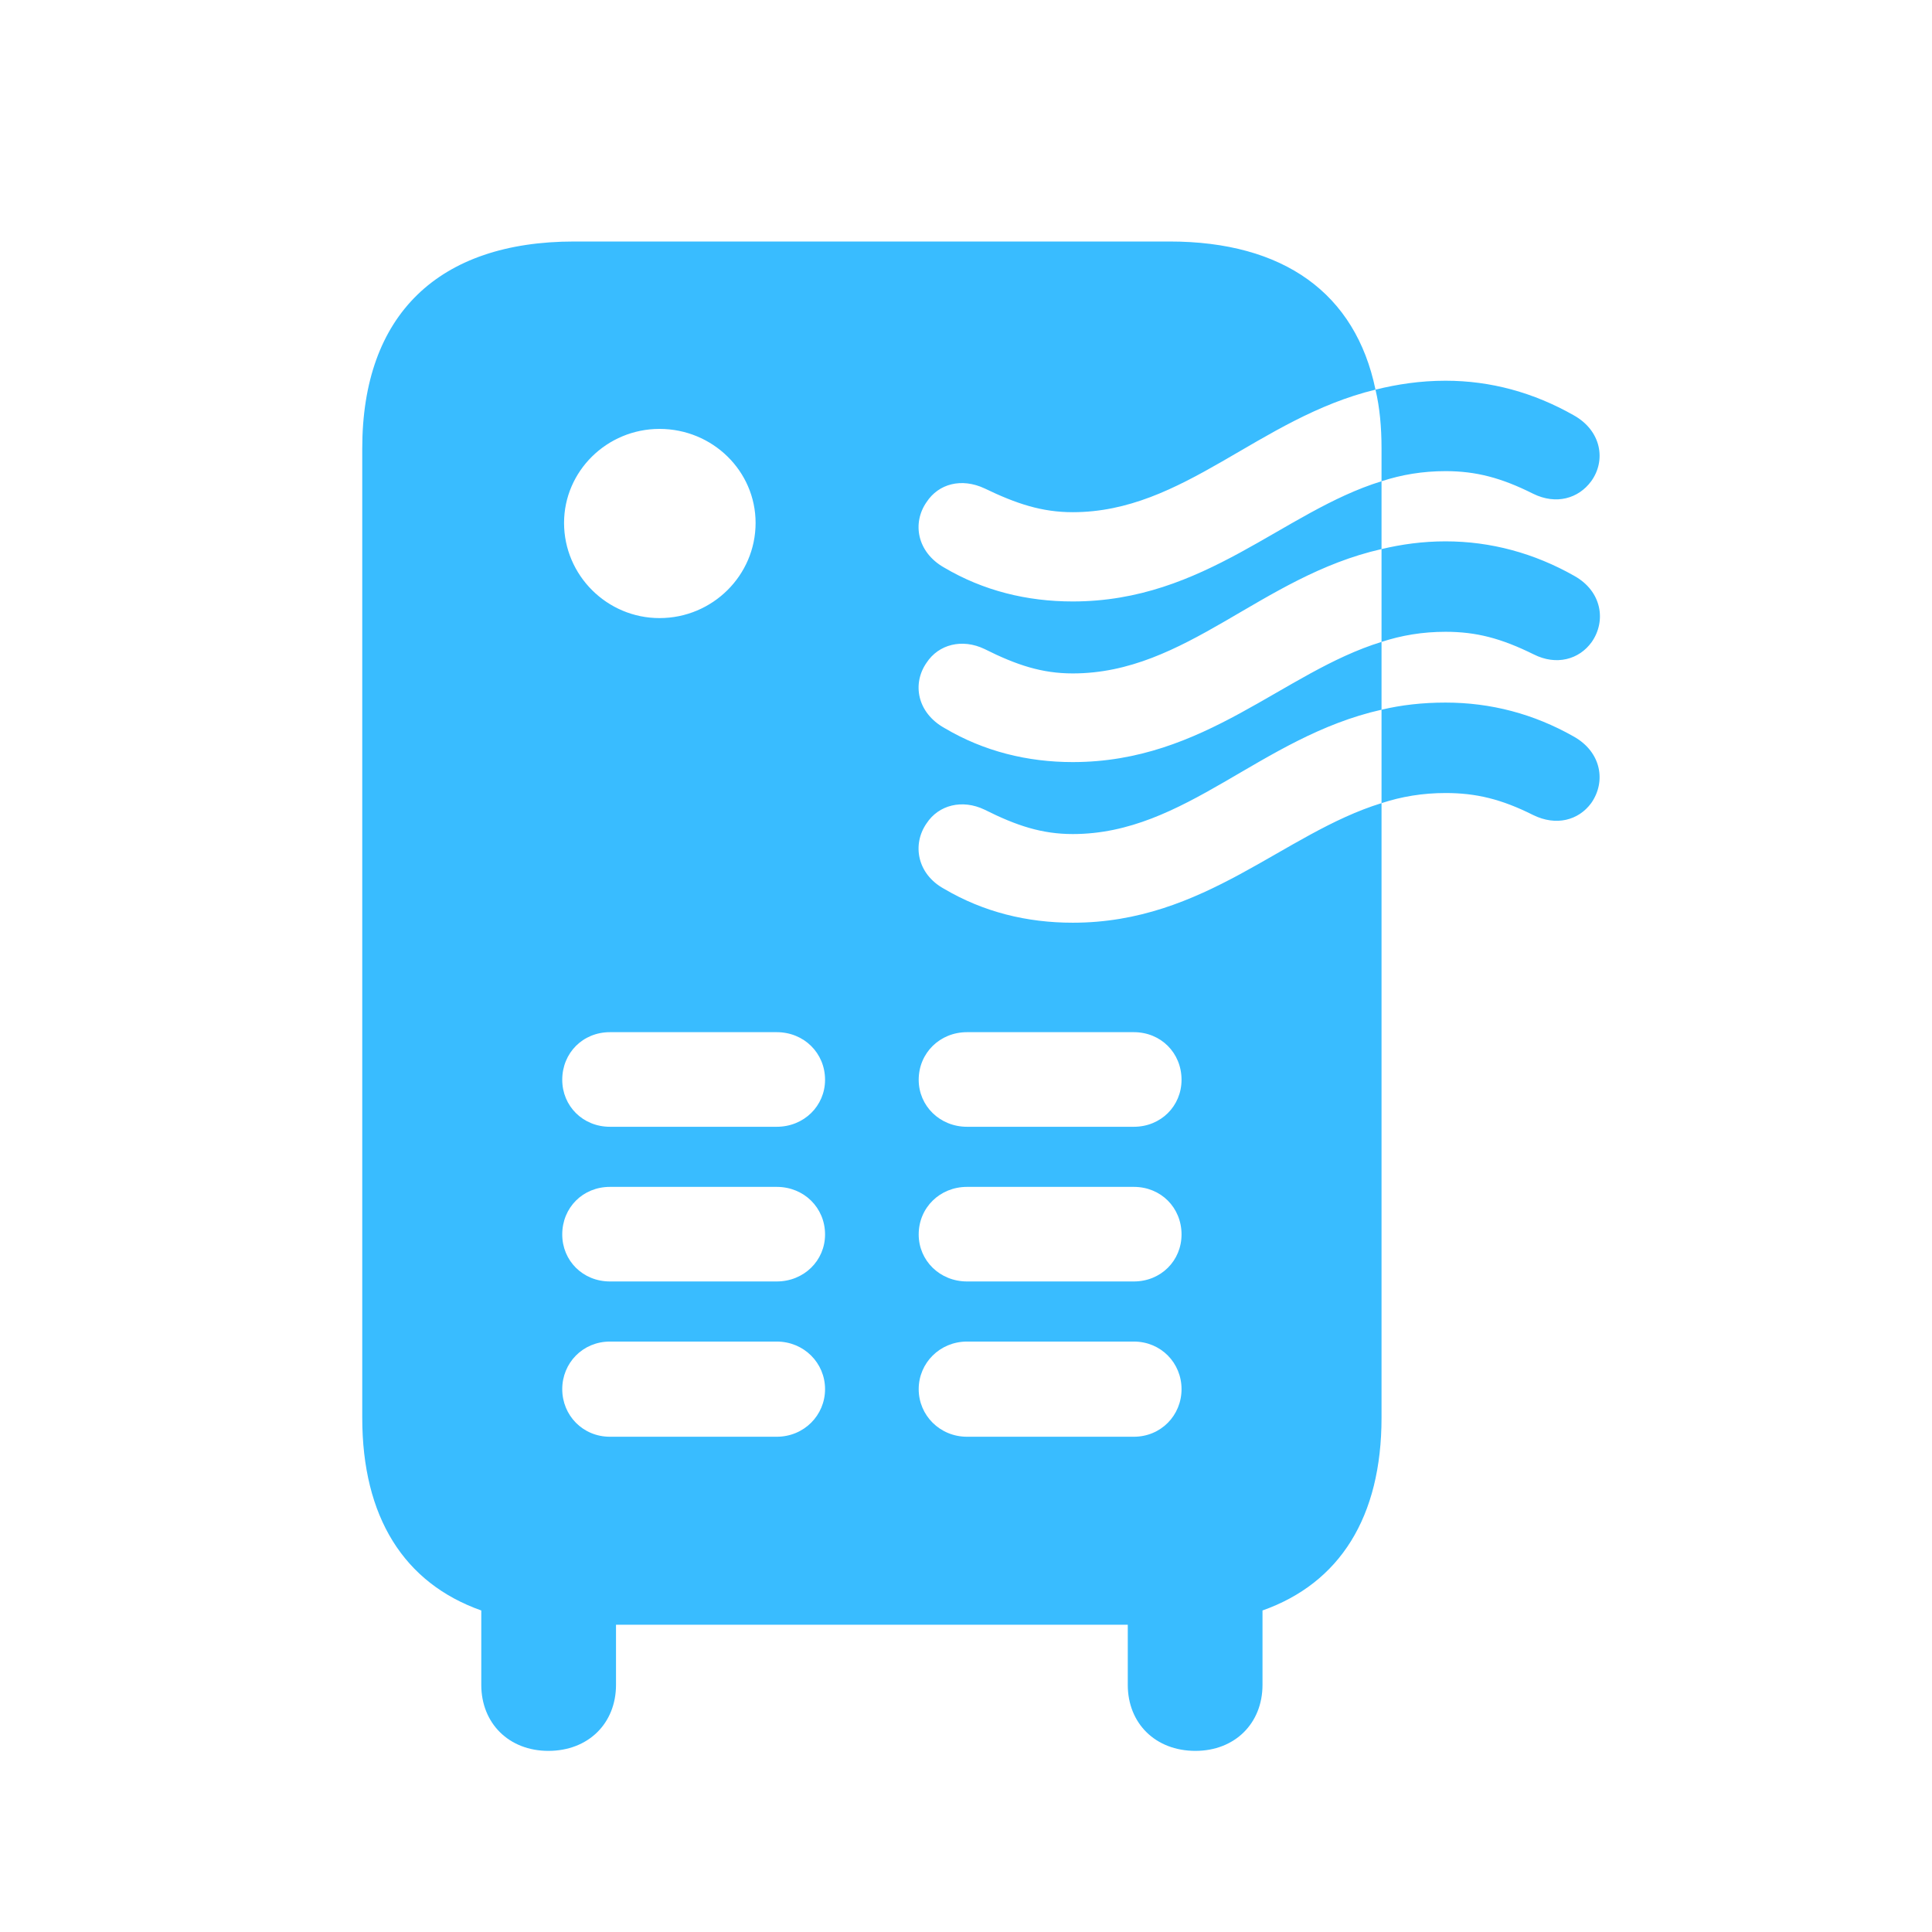 <?xml version="1.0" encoding="UTF-8"?>
<svg width="64px" height="64px" viewBox="0 0 64 64" version="1.1" xmlns="http://www.w3.org/2000/svg" xmlns:xlink="http://www.w3.org/1999/xlink">
    <title>Best Buy Guide/List Item/Icons/Air Purifiers &amp; Fans</title>
    <g id="Best-Buy-Guide/List-Item/Icons/Air-Purifiers-&amp;-Fans" stroke="none" stroke-width="1" fill="none" fill-rule="evenodd">
        <path d="M18.165,58 C19.485,58 20.406,57.093 20.406,55.812 L20.406,53.822 L37.359,53.822 L37.359,55.812 C37.359,57.093 38.279,58 39.6,58 C40.901,58 41.822,57.093 41.822,55.812 L41.822,53.349 C44.384,52.442 45.765,50.255 45.765,46.963 L45.765,26.605 C46.425,26.388 47.126,26.27 47.886,26.27 C48.887,26.27 49.728,26.467 50.788,26.999 C51.549,27.373 52.289,27.176 52.71,26.605 C53.21,25.895 53.05,24.91 52.129,24.397 C50.808,23.648 49.387,23.274 47.886,23.274 C47.126,23.274 46.425,23.353 45.765,23.51 L45.765,26.605 C42.502,27.61 39.92,30.566 35.537,30.566 C34.016,30.566 32.575,30.211 31.274,29.443 C30.373,28.95 30.213,27.965 30.694,27.275 C31.094,26.664 31.875,26.467 32.615,26.821 C33.676,27.354 34.516,27.629 35.537,27.629 C39.28,27.629 41.742,24.417 45.765,23.51 L45.765,21.264 C46.425,21.047 47.126,20.929 47.886,20.929 C48.907,20.929 49.728,21.145 50.808,21.678 C51.549,22.052 52.309,21.855 52.73,21.264 C53.21,20.574 53.07,19.588 52.149,19.076 C50.828,18.327 49.387,17.933 47.886,17.933 C47.126,17.933 46.425,18.032 45.765,18.189 L45.765,21.264 C42.502,22.269 39.92,25.245 35.537,25.245 C34.036,25.245 32.595,24.89 31.294,24.121 C30.373,23.609 30.213,22.643 30.694,21.953 C31.094,21.343 31.875,21.145 32.615,21.5 C33.676,22.032 34.516,22.308 35.537,22.308 C39.3,22.308 41.762,19.096 45.765,18.189 L45.765,15.942 C46.425,15.726 47.126,15.607 47.886,15.607 C48.887,15.607 49.728,15.824 50.788,16.356 C51.549,16.731 52.289,16.514 52.71,15.942 C53.21,15.253 53.05,14.267 52.129,13.755 C50.808,13.006 49.387,12.612 47.886,12.612 C47.046,12.612 46.285,12.73 45.565,12.907 C45.705,13.499 45.765,14.149 45.765,14.858 L45.765,15.942 C42.502,16.948 39.92,19.924 35.537,19.924 C34.016,19.924 32.575,19.569 31.274,18.8 C30.373,18.288 30.213,17.322 30.694,16.632 C31.094,16.021 31.854,15.824 32.615,16.179 C33.676,16.691 34.516,16.967 35.537,16.967 C39.22,16.967 41.682,13.853 45.565,12.907 C44.904,9.715 42.522,8 38.74,8 L19.025,8 C14.522,8 12,10.424 12,14.858 L12,46.963 C12,50.255 13.381,52.442 15.943,53.349 L15.943,55.812 C15.943,57.093 16.864,58 18.165,58 Z M21.847,20.475 C20.106,20.475 18.685,19.056 18.685,17.322 C18.685,15.607 20.106,14.208 21.847,14.208 C23.608,14.208 25.03,15.607 25.03,17.322 C25.03,19.056 23.608,20.475 21.847,20.475 Z M20.206,37.326 C19.305,37.326 18.625,36.636 18.625,35.769 C18.625,34.882 19.305,34.192 20.206,34.192 L25.73,34.192 C26.631,34.192 27.331,34.882 27.331,35.769 C27.331,36.636 26.631,37.326 25.73,37.326 L20.206,37.326 Z M32.035,37.326 C31.134,37.326 30.433,36.636 30.433,35.769 C30.433,34.882 31.134,34.192 32.035,34.192 L37.559,34.192 C38.459,34.192 39.14,34.882 39.14,35.769 C39.14,36.636 38.459,37.326 37.559,37.326 L32.035,37.326 Z M20.206,42.45 C19.305,42.45 18.625,41.76 18.625,40.893 C18.625,40.006 19.305,39.317 20.206,39.317 L25.73,39.317 C26.631,39.317 27.331,40.006 27.331,40.893 C27.331,41.76 26.631,42.45 25.73,42.45 L20.206,42.45 Z M32.035,42.45 C31.134,42.45 30.433,41.76 30.433,40.893 C30.433,40.006 31.134,39.317 32.035,39.317 L37.559,39.317 C38.459,39.317 39.14,40.006 39.14,40.893 C39.14,41.76 38.459,42.45 37.559,42.45 L32.035,42.45 Z M20.206,47.594 C19.305,47.594 18.625,46.885 18.625,46.017 C18.625,45.15 19.305,44.441 20.206,44.441 L25.73,44.441 C26.631,44.441 27.331,45.15 27.331,46.017 C27.331,46.885 26.631,47.594 25.73,47.594 L20.206,47.594 Z M32.035,47.594 C31.134,47.594 30.433,46.885 30.433,46.017 C30.433,45.15 31.134,44.441 32.035,44.441 L37.559,44.441 C38.459,44.441 39.14,45.15 39.14,46.017 C39.14,46.885 38.459,47.594 37.559,47.594 L32.035,47.594 Z" id="Shape" fill="#39BCFF" fill-rule="nonzero"></path>
    </g>
</svg>